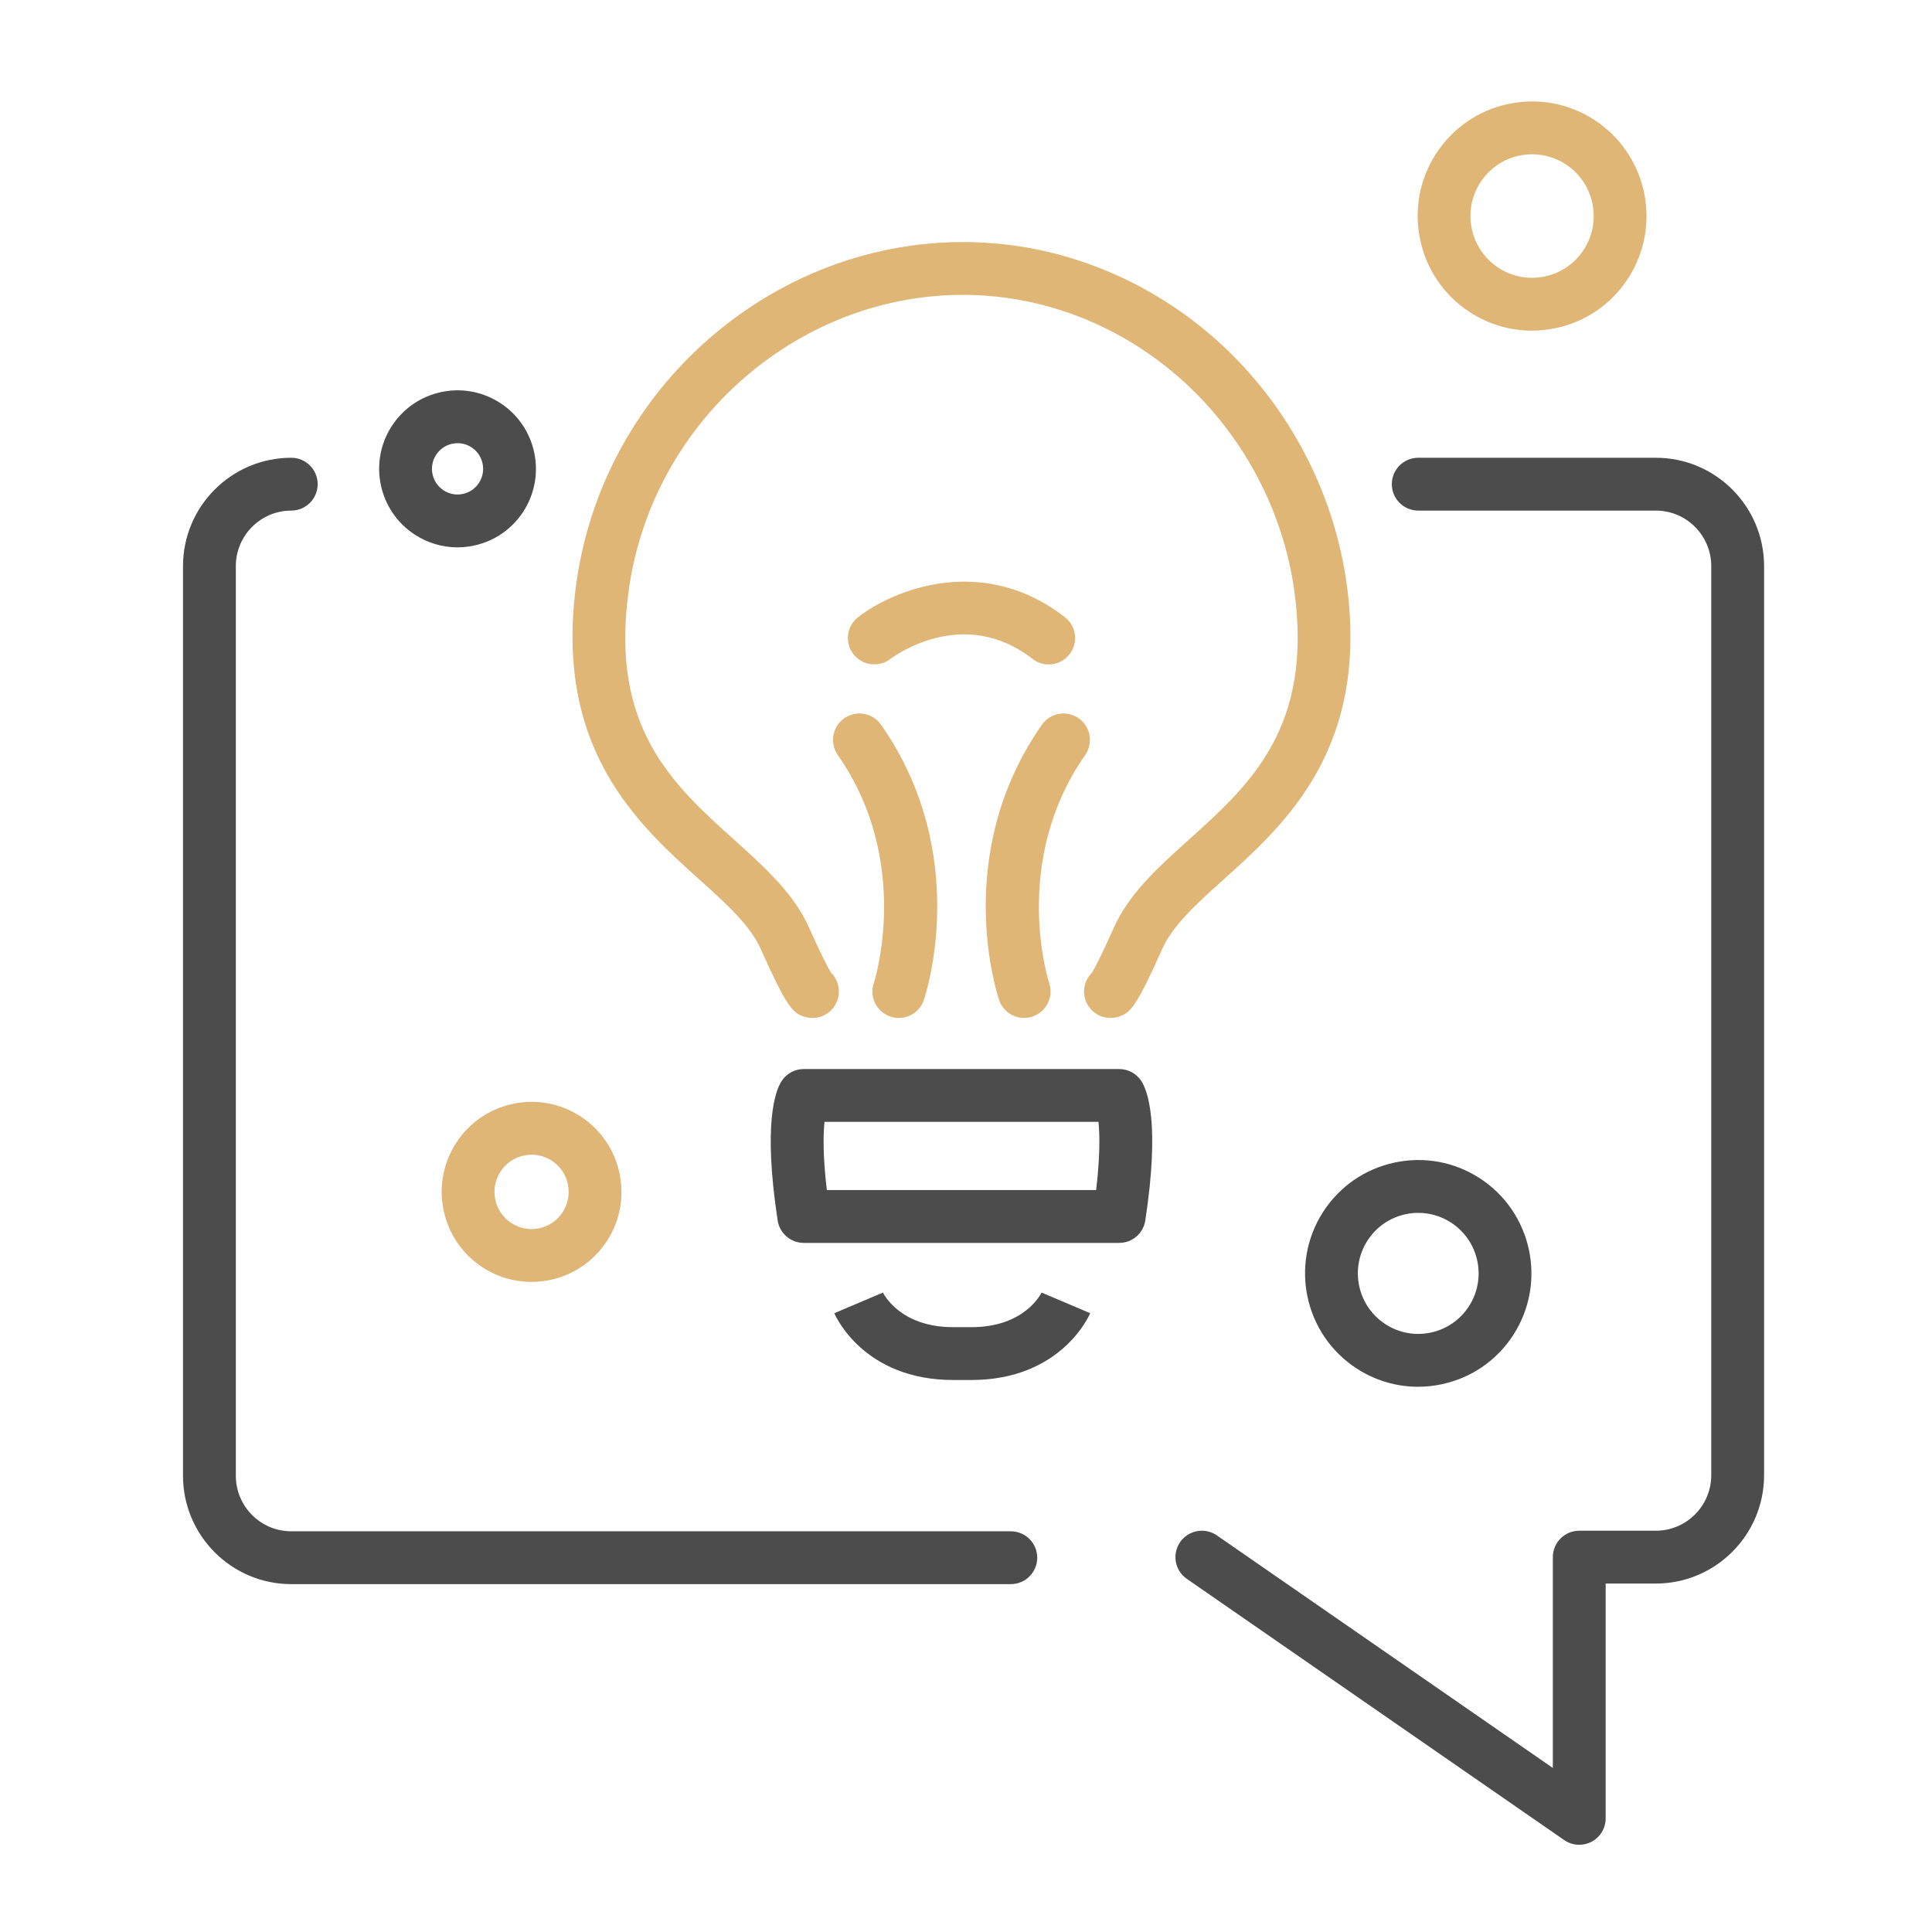 <?xml version="1.0" encoding="UTF-8"?>
<svg xmlns="http://www.w3.org/2000/svg" id="Ebene_1" version="1.1" viewBox="0 0 512 512">
  <defs>
    <style>
      .st0 {
        fill: #4d4c4c;
      }

      .st1 {
        fill: #dfb676;
      }
    </style>
  </defs>
  <path class="st0" d="M267.878,419.809H77.185c-15.817,0-28.686-12.88-28.686-28.712v-241.074c0-15.832,12.868-28.712,28.686-28.712,3.866,0,7,3.134,7,7s-3.134,7-7,7c-8.098,0-14.686,6.6-14.686,14.712v241.074c0,8.112,6.588,14.712,14.686,14.712h190.693c3.866,0,7,3.134,7,7s-3.134,7-7,7Z"></path>
  <path class="st0" d="M418.519,488.886c-1.399,0-2.792-.419-3.985-1.244l-100.015-69.231c-3.179-2.2-3.972-6.562-1.771-9.74,2.202-3.179,6.562-3.969,9.74-1.771l89.03,61.628v-55.872c0-3.866,3.134-7,7-7h20.297c8.097,0,14.685-6.6,14.685-14.712v-240.92c0-8.112-6.588-14.712-14.685-14.712h-62.968c-3.866,0-7-3.134-7-7s3.134-7,7-7h62.968c15.816,0,28.685,12.88,28.685,28.712v240.92c0,15.832-12.868,28.712-28.685,28.712h-13.297v62.231c0,2.604-1.445,4.992-3.751,6.2-1.021.535-2.137.8-3.248.8Z"></path>
  <path class="st0" d="M121.212,145.053c-3.963,0-7.847-1.141-11.253-3.348-9.615-6.23-12.375-19.13-6.153-28.756,3.017-4.666,7.669-7.877,13.1-9.04,5.428-1.163,10.983-.14,15.644,2.88,9.615,6.23,12.375,19.13,6.154,28.755h0c-3.017,4.667-7.669,7.878-13.1,9.041-1.461.313-2.932.468-4.392.468ZM121.268,117.447c-.476,0-.954.05-1.431.152-1.771.379-3.288,1.428-4.273,2.951-2.036,3.149-1.135,7.369,2.009,9.407,1.52.984,3.331,1.319,5.099.938,1.771-.379,3.289-1.428,4.274-2.951h0c2.036-3.149,1.135-7.369-2.01-9.407-1.11-.719-2.377-1.091-3.668-1.091Z"></path>
  <path class="st1" d="M405.957,87.626c-5.784,0-11.454-1.664-16.425-4.886-14.037-9.097-18.066-27.931-8.983-41.983,4.404-6.812,11.195-11.499,19.122-13.196,7.926-1.698,16.032-.204,22.833,4.203,14.037,9.097,18.066,27.931,8.983,41.983h0c-4.404,6.812-11.195,11.499-19.122,13.196-2.133.457-4.278.683-6.408.683ZM406.05,40.883c-1.146,0-2.301.121-3.448.367-4.268.914-7.924,3.438-10.296,7.107-4.897,7.577-2.728,17.731,4.839,22.635,3.661,2.371,8.023,3.174,12.288,2.262,4.267-.914,7.924-3.438,10.296-7.106h0c4.897-7.578,2.728-17.732-4.839-22.636-2.676-1.733-5.728-2.629-8.84-2.629ZM425.608,69.948h.01-.01Z"></path>
  <path class="st1" d="M140.827,339.722c-4.545,0-8.999-1.308-12.904-3.838-11.026-7.146-14.191-21.939-7.057-32.978,3.46-5.352,8.795-9.033,15.023-10.367,6.221-1.332,12.594-.16,17.937,3.303,11.027,7.145,14.192,21.938,7.057,32.978-3.46,5.351-8.795,9.032-15.022,10.366-1.675.358-3.36.536-5.033.536ZM140.894,306.008c-.689,0-1.384.073-2.074.221-2.568.551-4.769,2.069-6.196,4.278-2.949,4.562-1.643,10.676,2.912,13.628,2.202,1.427,4.831,1.911,7.393,1.361,2.568-.551,4.769-2.069,6.196-4.278,2.95-4.562,1.644-10.676-2.912-13.627-1.609-1.044-3.445-1.583-5.318-1.583Z"></path>
  <path class="st0" d="M375.787,367.505c-5.723,0-11.33-1.646-16.247-4.833-13.884-8.998-17.869-27.628-8.885-41.527,4.356-6.738,11.073-11.374,18.915-13.054,7.837-1.677,15.857-.201,22.584,4.158,13.885,8.999,17.87,27.628,8.886,41.527,0,0,0,0,0,0-4.356,6.738-11.073,11.374-18.915,13.053-2.108.451-4.231.675-6.337.675ZM375.879,321.421c-1.123,0-2.254.119-3.378.359-4.182.896-7.765,3.369-10.089,6.964-4.8,7.425-2.673,17.375,4.741,22.18,3.585,2.323,7.861,3.108,12.038,2.217,4.183-.896,7.766-3.369,10.091-6.965,4.799-7.424,2.671-17.373-4.743-22.179-2.62-1.698-5.61-2.576-8.66-2.576ZM395.161,349.977h.01-.01Z"></path>
  <path class="st0" d="M296.599,329.38h-83.592c-3.459,0-6.4-2.527-6.92-5.947-3.925-25.79-.581-34.412,1.038-36.922,1.289-1.998,3.504-3.205,5.882-3.205h83.592c2.378,0,4.593,1.207,5.882,3.205,1.619,2.51,4.963,11.132,1.038,36.922-.52,3.42-3.461,5.947-6.92,5.947ZM219.12,315.38h71.367c1.082-9.133.956-14.804.618-18.074h-72.604c-.338,3.271-.464,8.941.618,18.074Z"></path>
  <path class="st0" d="M257.408,365.714h-4.799c-23.728,0-31.203-16.979-31.51-17.701l12.889-5.467-.047-.106c.177.378,4.488,9.274,18.668,9.274h4.799c14.179,0,18.49-8.896,18.667-9.274l-.047.106,12.889,5.467c-.307.723-7.781,17.701-31.509,17.701Z"></path>
  <path class="st1" d="M294.306,269.769c-1.237,0-2.468-.322-3.55-.954-3.338-1.95-4.463-6.237-2.513-9.575.322-.552.709-1.043,1.145-1.471.546-.891,2.106-3.685,5.583-11.441,3.992-9.312,11.781-16.321,20.025-23.74,16.251-14.625,33.054-29.747,27.997-66.126-2.754-19.602-12.032-38.182-26.123-52.307-14.232-14.268-32.786-23.317-52.245-25.483-47.34-5.272-91.317,29.626-98.013,77.79-5.057,36.379,11.746,51.501,27.997,66.126,8.244,7.419,16.032,14.428,20.025,23.739,3.476,7.757,5.036,10.55,5.582,11.441.438.429.824.921,1.147,1.475,1.948,3.34.821,7.626-2.518,9.574-1.716,1.002-3.808,1.226-5.7.616-3.091-.992-4.65-2.563-11.312-17.436-.017-.038-.034-.077-.051-.115-2.771-6.498-9.151-12.24-16.539-18.889-16.281-14.652-38.579-34.719-32.499-78.46,7.73-55.604,58.616-95.881,113.429-89.776,22.611,2.517,44.136,12.996,60.608,29.51,16.22,16.26,26.901,37.659,30.076,60.257,6.082,43.751-16.216,63.817-32.497,78.47-7.388,6.648-13.769,12.391-16.539,18.889-.017.039-.034.077-.052.116-6.663,14.873-8.223,16.444-11.313,17.436-.7.225-1.427.335-2.151.335ZM295.943,255.967c.64.156,1.266.405,1.863.752-.614-.356-1.241-.602-1.863-.752ZM213.673,255.965c-.624.149-1.253.395-1.869.752.599-.348,1.229-.597,1.869-.752Z"></path>
  <path class="st1" d="M238.198,269.773c-.748,0-1.509-.121-2.257-.375-3.654-1.244-5.61-5.211-4.376-8.866.16-.487,10.284-32.081-9.543-60.44-2.215-3.168-1.442-7.532,1.727-9.748,3.168-2.215,7.533-1.442,9.748,1.727,24.042,34.39,11.857,71.398,11.327,72.957-.991,2.912-3.712,4.746-6.626,4.746Z"></path>
  <path class="st1" d="M271.399,269.764c-2.912,0-5.627-1.828-6.617-4.738-.53-1.559-12.714-38.566,11.328-72.956,2.216-3.17,6.579-3.939,9.748-1.727,3.169,2.216,3.941,6.58,1.727,9.748-19.882,28.438-9.648,60.127-9.542,60.444,1.221,3.659-.746,7.627-4.401,8.858-.743.251-1.5.37-2.242.37Z"></path>
  <path class="st1" d="M277.913,176.089c-1.502,0-3.015-.48-4.293-1.475-18.416-14.323-36.882-.572-37.658.02-3.064,2.334-7.453,1.768-9.804-1.284s-1.809-7.418,1.231-9.784c9.479-7.378,33.134-16.873,54.826-.002,3.052,2.373,3.602,6.771,1.228,9.823-1.38,1.773-3.444,2.702-5.53,2.702Z"></path>
</svg>
